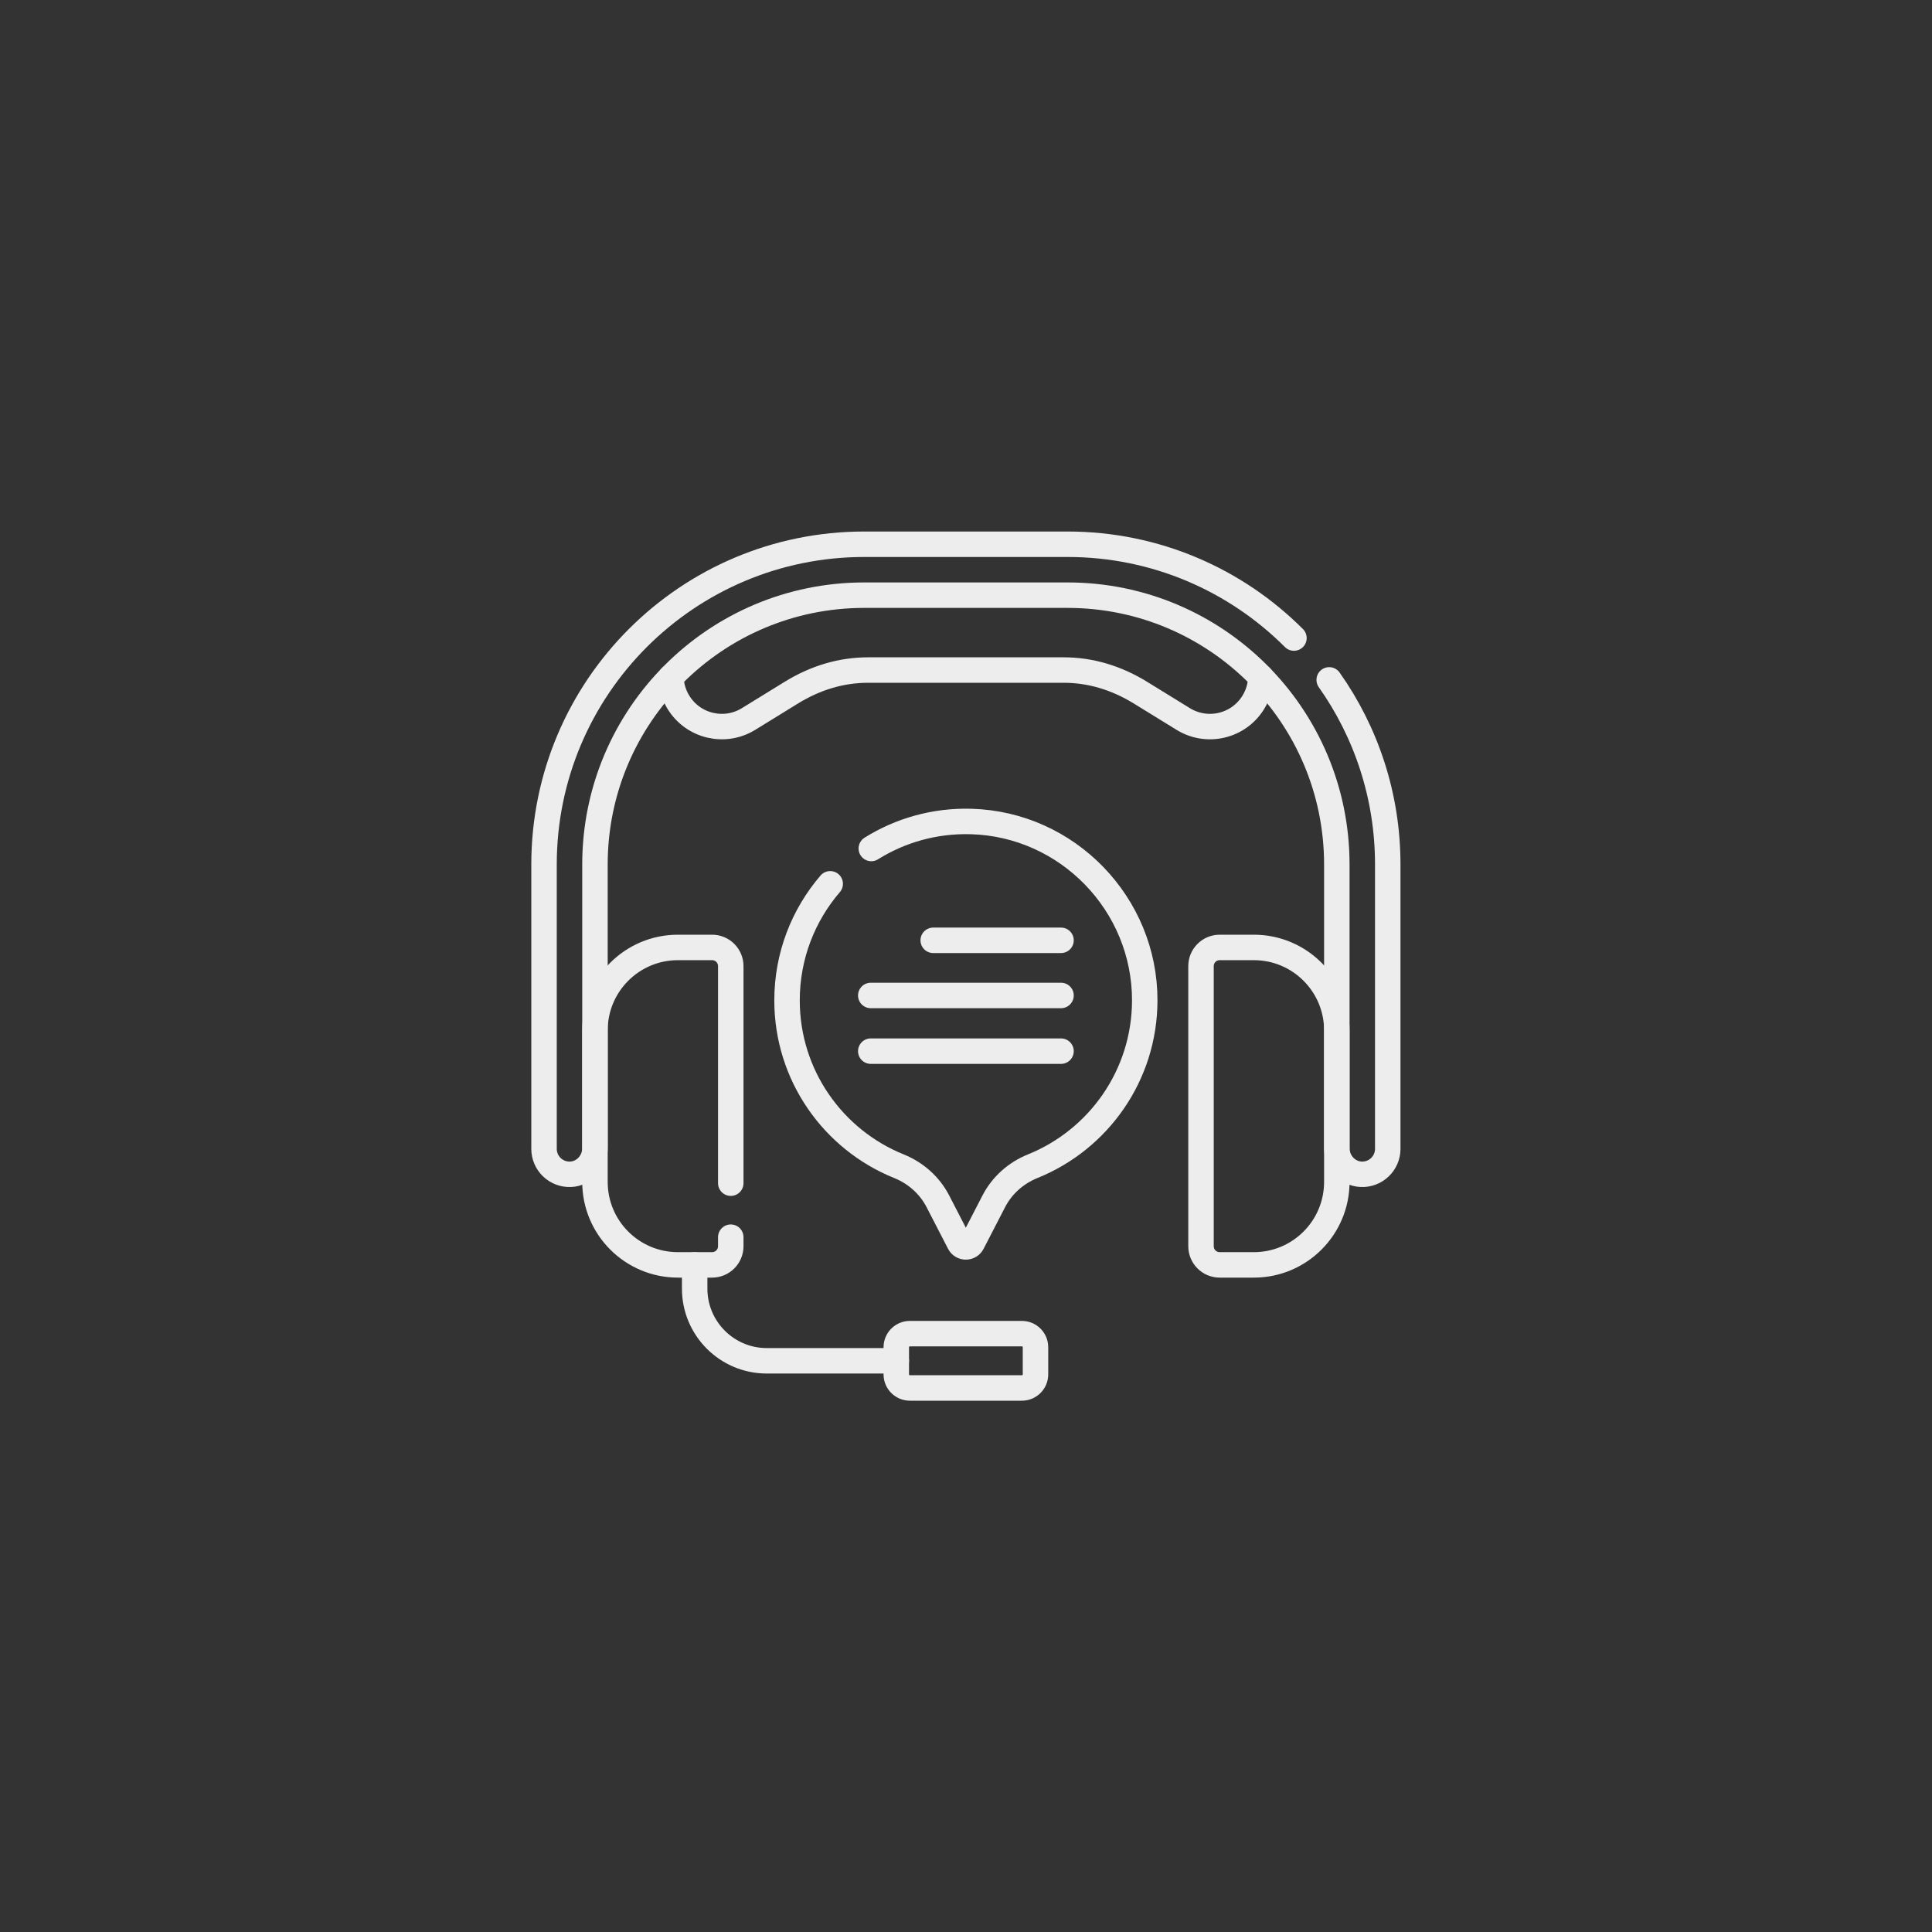 <svg xmlns="http://www.w3.org/2000/svg" xmlns:svg="http://www.w3.org/2000/svg" xmlns:xlink="http://www.w3.org/1999/xlink" xmlns:svgjs="http://svgjs.dev/svgjs" id="svg4608" xml:space="preserve" width="300" height="300" viewBox="0 0 682.667 682.667"><rect x="0" y="0" width="682.667" height="682.667" fill="#333333" stroke="none"/><g width="100%" height="100%" transform="matrix(0.45,0,0,0.45,187.733,187.733)"><defs id="defs4612"><clipPath clipPathUnits="userSpaceOnUse" id="clipPath4622"><path d="M 0,512 H 512 V 0 H 0 Z" id="path4620" fill="#ededed" fill-opacity="1" data-original-color="#000000ff" stroke="none" stroke-opacity="1"></path></clipPath></defs><g id="g4614" transform="matrix(1.333,0,0,-1.333,0,682.667)"><g id="g4616"><g id="g4618" clip-path="url(#clipPath4622)"><g id="g4624" transform="translate(82.25,426.28)"><path d="m 0,0 c 0.12,-5.101 1.57,-10.25 4.44,-14.91 8.69,-14.111 27.17,-18.5 41.28,-9.811 L 70.87,-9.23 c 14.38,8.86 29.63,13.35 45.32,13.35 h 115.12 c 15.69,0 30.94,-4.49 45.32,-13.35 l 25.15,-15.491 c 14.05,-8.659 32.55,-4.359 41.27,9.811 2.88,4.66 4.33,9.809 4.45,14.91" style="stroke-linecap: round; stroke-linejoin: round; stroke-miterlimit: 10; stroke-dasharray: none;" id="path4626" fill="none" fill-opacity="1" stroke="#ededed" stroke-opacity="1" data-original-stroke-color="#000000ff" stroke-width="15" data-original-stroke-width="15"></path></g><g id="g4628" transform="translate(176.075,304.483)"><path d="m 0,0 c -15.846,-18.439 -25.426,-42.42 -25.432,-68.634 -0.011,-44.258 27.264,-82.135 65.927,-97.726 9.872,-3.983 18.071,-11.239 22.95,-20.7 l 12.648,-24.521 c 1.591,-3.084 6,-3.083 7.592,0.002 l 12.669,24.547 c 4.88,9.454 13.078,16.706 22.944,20.687 38.612,15.586 65.884,53.381 65.983,97.549 C 185.409,-11.909 139.8,35.151 82.936,36.708 61.342,37.3 41.162,31.393 24.209,20.801" style="stroke-linecap: round; stroke-linejoin: round; stroke-miterlimit: 10; stroke-dasharray: none;" id="path4630" fill="none" fill-opacity="1" stroke="#ededed" stroke-opacity="1" data-original-stroke-color="#000000ff" stroke-width="15" data-original-stroke-width="15"></path></g><g id="g4632" transform="translate(236.752,271.193)"><path d="M 0,0 H 75.284" style="stroke-linecap: round; stroke-linejoin: round; stroke-miterlimit: 10; stroke-dasharray: none;" id="path4634" fill="none" fill-opacity="1" stroke="#ededed" stroke-opacity="1" data-original-stroke-color="#000000ff" stroke-width="15" data-original-stroke-width="15"></path></g><g id="g4636" transform="translate(199.964,238.709)"><path d="M 0,0 H 112.072" style="stroke-linecap: round; stroke-linejoin: round; stroke-miterlimit: 10; stroke-dasharray: none;" id="path4638" fill="none" fill-opacity="1" stroke="#ededed" stroke-opacity="1" data-original-stroke-color="#000000ff" stroke-width="15" data-original-stroke-width="15"></path></g><g id="g4640" transform="translate(199.964,205.902)"><path d="M 0,0 H 112.072" style="stroke-linecap: round; stroke-linejoin: round; stroke-miterlimit: 10; stroke-dasharray: none;" id="path4642" fill="none" fill-opacity="1" stroke="#ededed" stroke-opacity="1" data-original-stroke-color="#000000ff" stroke-width="15" data-original-stroke-width="15"></path></g><g id="g4644" transform="translate(117.5,96.323)"><path d="m 0,0 v -5.323 c 0,-6.075 -4.925,-11 -11,-11 H -31.127 C -58.119,-16.323 -80,5.558 -80,32.55 v 89.254 c 0,26.992 21.881,48.873 48.873,48.873 H -11 c 6.075,0 11,-4.925 11,-11 L 0,31.813" style="stroke-linecap: round; stroke-linejoin: round; stroke-miterlimit: 10; stroke-dasharray: none;" id="path4646" fill="none" fill-opacity="1" stroke="#ededed" stroke-opacity="1" data-original-stroke-color="#000000ff" stroke-width="15" data-original-stroke-width="15"></path></g><g id="g4648" transform="translate(425.627,80)"><path d="m 0,0 h -20.127 c -6.075,0 -11,4.925 -11,11 v 165 c 0,6.075 4.925,11 11,11 H 0 c 26.992,0 48.873,-21.881 48.873,-48.873 V 48.873 C 48.873,21.881 26.992,0 0,0 Z" style="stroke-linecap: round; stroke-linejoin: round; stroke-miterlimit: 10; stroke-dasharray: none;" id="path4650" fill="none" fill-opacity="1" stroke="#ededed" stroke-opacity="1" data-original-stroke-color="#000000ff" stroke-width="15" data-original-stroke-width="15"></path></g><g id="g4652" transform="translate(470.014,424.608)"><path d="m 0,0 c 21.724,-30.736 34.486,-68.256 34.486,-108.757 v -167.495 c 0,-8.524 -7.111,-15.389 -15.725,-14.982 -8.068,0.38 -14.275,7.329 -14.275,15.406 v 167.071 c 0,87.619 -71.029,158.649 -158.648,158.649 h -119.703 c -87.619,0 -158.649,-71.03 -158.649,-158.649 v -167.071 c 0,-8.077 -6.207,-15.026 -14.274,-15.406 -8.614,-0.407 -15.726,6.458 -15.726,14.982 v 167.495 c 0,104.188 84.461,188.649 188.649,188.649 h 119.703 c 52.094,0 99.256,-21.116 133.394,-55.254" style="stroke-linecap: round; stroke-linejoin: round; stroke-miterlimit: 10; stroke-dasharray: none;" id="path4654" fill="none" fill-opacity="1" stroke="#ededed" stroke-opacity="1" data-original-stroke-color="#000000ff" stroke-width="15" data-original-stroke-width="15"></path></g><g id="g4656" transform="translate(289,7.5)"><path d="m 0,0 h -66 c -4.418,0 -8,3.582 -8,8 v 16 c 0,4.418 3.582,8 8,8 H 0 c 4.418,0 8,-3.582 8,-8 V 8 C 8,3.582 4.418,0 0,0 Z" style="stroke-linecap: round; stroke-linejoin: round; stroke-miterlimit: 10; stroke-dasharray: none;" id="path4658" fill="none" fill-opacity="1" stroke="#ededed" stroke-opacity="1" data-original-stroke-color="#000000ff" stroke-width="15" data-original-stroke-width="15"></path></g><g id="g4660" transform="translate(96.237,80)"><path d="M 0,0 V -14.01 C 0,-37.477 19.023,-56.5 42.49,-56.5 h 76.273" style="stroke-linecap: round; stroke-linejoin: round; stroke-miterlimit: 10; stroke-dasharray: none;" id="path4662" fill="none" fill-opacity="1" stroke="#ededed" stroke-opacity="1" data-original-stroke-color="#000000ff" stroke-width="15" data-original-stroke-width="15"></path></g></g></g></g></g></svg>